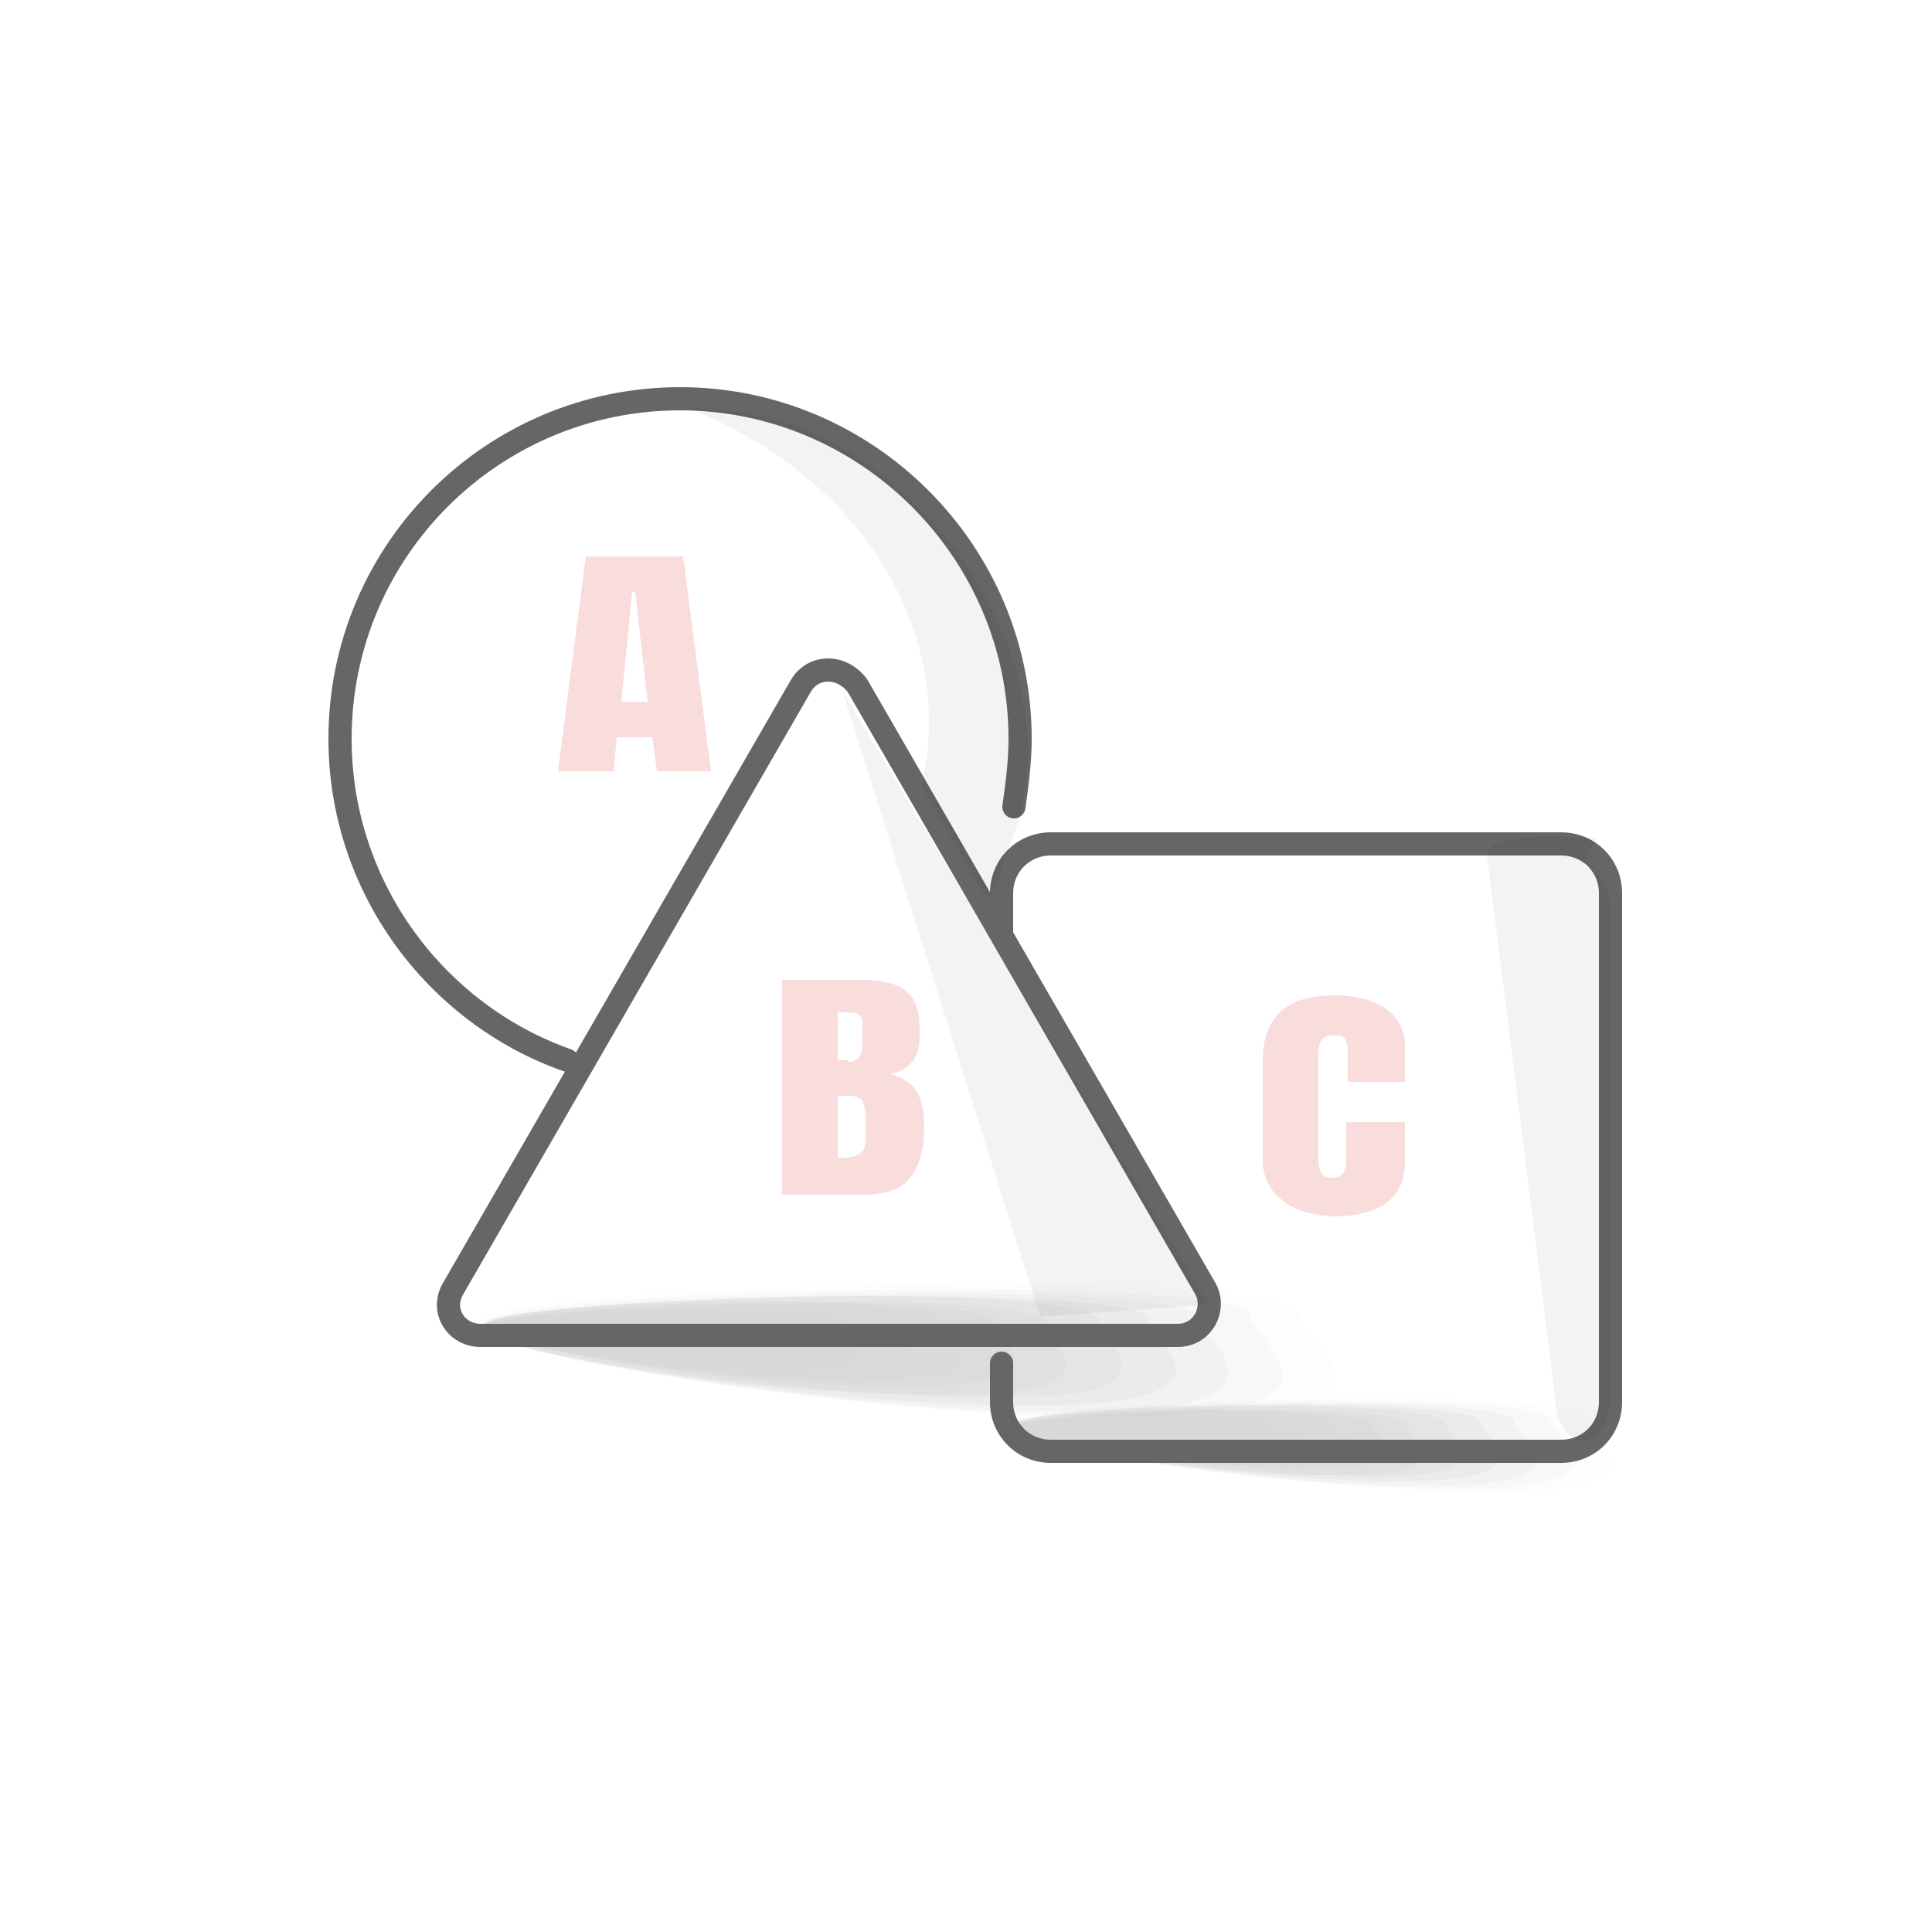<?xml version="1.0" encoding="utf-8"?>
<!-- Generator: Adobe Illustrator 27.8.0, SVG Export Plug-In . SVG Version: 6.00 Build 0)  -->
<svg version="1.1" id="Layer_1" xmlns="http://www.w3.org/2000/svg" xmlns:xlink="http://www.w3.org/1999/xlink" x="0px" y="0px"
	 viewBox="0 0 125 125" style="enable-background:new 0 0 125 125;" xml:space="preserve">
<style type="text/css">
	.st0{opacity:0.4;}
	.st1{fill:#A09C9B;fill-opacity:0;}
	.st2{opacity:6.250000e-02;fill:#A09C9B;enable-background:new    ;}
	.st3{opacity:0.125;fill:#A09C9B;enable-background:new    ;}
	.st4{opacity:0.188;fill:#A09C9B;enable-background:new    ;}
	.st5{opacity:0.25;fill:#A09C9B;enable-background:new    ;}
	.st6{opacity:0.312;fill:#A09C9B;enable-background:new    ;}
	.st7{opacity:0.375;fill:#A09C9B;enable-background:new    ;}
	.st8{opacity:0.438;fill:#A09C9B;enable-background:new    ;}
	.st9{opacity:0.5;fill:#A09C9B;enable-background:new    ;}
	.st10{opacity:0.562;fill:#A09C9B;enable-background:new    ;}
	.st11{opacity:0.625;fill:#A09C9B;enable-background:new    ;}
	.st12{opacity:0.688;fill:#A09C9B;enable-background:new    ;}
	.st13{opacity:0.75;fill:#A09C9B;enable-background:new    ;}
	.st14{opacity:0.812;fill:#A09C9B;enable-background:new    ;}
	.st15{opacity:0.875;fill:#A09C9B;enable-background:new    ;}
	.st16{opacity:0.938;fill:#A09C9B;enable-background:new    ;}
	.st17{fill:#A09C9B;}
	.st18{fill:none;stroke:#666666;stroke-width:1.5;stroke-linecap:round;stroke-linejoin:round;stroke-miterlimit:22.926;}
	.st19{opacity:5.000000e-02;}
	.st20{fill:#F9DCDC;}
</style>
<g class="st0">
	<path class="st1" d="M87.3,85c-0.1,1.4,8.8,6.8-6.7,7.2c-19.5,0.6-49.7-4.6-49.6-6.6c0.1-1.4,12.8-2.2,28.4-2.7
		C75,82.8,87.6,83.6,87.3,85z"/>
	<path class="st2" d="M84.1,85.1c-0.1,1.3,8.2,6.4-6.4,6.8c-18.4,0.5-46.9-4.5-46.6-6.3c0.1-1.3,12.1-2.1,26.7-2.5
		S84.2,83.8,84.1,85.1z"/>
	<path class="st3" d="M80.9,85.2c-0.1,1.3,7.6,5.9-6.1,6.4c-17.4,0.5-43.9-4.1-43.6-5.8c0.1-1.3,11.4-2,25.1-2.3
		C70,83.2,81,83.9,80.9,85.2z"/>
	<path class="st4" d="M77.6,85.3c-0.2,1.1,7.1,5.6-5.8,6c-16,0.4-40.8-3.7-40.7-5.4c0.2-1.1,10.6-1.9,23.4-2.1
		C67.4,83.4,77.8,84.1,77.6,85.3z"/>
	<path class="st5" d="M74.4,85.4c-0.2,1.1,6.5,5.1-5.6,5.5c-14.9,0.4-37.8-3.5-37.7-5c0.2-1.1,10-1.8,21.7-2S74.6,84.2,74.4,85.4z"
		/>
	<path class="st6" d="M71.1,85.4c-0.2,1,5.8,4.8-5.1,5c-13.8,0.3-34.8-3.2-34.5-4.6c0.2-1,9.1-1.6,20.2-1.9S71.1,84.4,71.1,85.4z"/>
	<path class="st7" d="M67.7,85.6c-0.2,0.9,5.1,4.5-4.9,4.6c-12.6,0.4-31.8-2.9-31.8-4.2c0.2-0.9,8.3-1.5,18.5-1.7
		C59.6,84,67.9,84.6,67.7,85.6z"/>
	<path class="st8" d="M64.5,85.5c0,0.9,4.6,3.9-4.6,4.2c-11.4,0.3-28.8-2.8-28.6-3.9c0-0.9,7.6-1.4,16.8-1.6
		C57.3,84.2,64.7,84.7,64.5,85.5z"/>
	<path class="st9" d="M61.3,85.6c0,0.8,4,3.6-4.3,3.7c-10.3,0.4-25.8-2.4-25.6-3.4c0-0.8,6.8-1.2,15.1-1.5
		C54.7,84.1,61.3,84.9,61.3,85.6z"/>
	<path class="st10" d="M58,85.7c0,0.8,3.4,3.1-3.9,3.4C45,89.3,31.5,87,31.5,86c0-0.8,6.1-1.2,13.5-1.3C52.3,84.6,58.1,85,58,85.7z"
		/>
	<path class="st11" d="M54.8,85.7c-0.1,0.7,2.9,2.8-3.6,2.9c-8,0.3-19.8-1.8-19.7-2.7c0.1-0.7,5.3-0.9,11.8-1.1
		C49.6,84.7,54.9,85.2,54.8,85.7z"/>
	<path class="st12" d="M51.5,85.8c-0.1,0.6,2.2,2.3-3.3,2.4c-6.8,0.1-16.8-1.5-16.7-2.2c0.1-0.6,4.6-0.9,10.3-1.1
		S51.6,85.3,51.5,85.8z"/>
	<path class="st13" d="M48.3,85.9c-0.1,0.4,1.5,1.9-3.1,2.1c-5.6,0.1-13.9-1.2-13.8-1.8c0.1-0.4,3.8-0.9,8.5-0.9
		C44.8,85.1,48.3,85.5,48.3,85.9z"/>
	<path class="st14" d="M45,86c-0.1,0.4,0.9,1.5-2.8,1.7c-4.4,0-10.7-0.9-10.8-1.5c0.1-0.4,3.1-0.7,6.8-0.8
		C41.9,85.3,45.1,85.6,45,86z"/>
	<path class="st15" d="M41.7,86.1c0,0.3,0.4,1-2.3,1.2c-3.4,0.1-7.8-0.7-7.8-1c0-0.3,2.3-0.6,5.2-0.7C39.6,85.4,41.8,85.8,41.7,86.1
		z"/>
	<path class="st16" d="M38.5,86.1c0,0.3-0.2,0.9-2.2,0.8c-2.2,0-4.9-0.4-4.7-0.7c0-0.3,1.6-0.4,3.5-0.5
		C37.1,85.6,38.6,85.9,38.5,86.1z"/>
	<path class="st17" d="M35.3,86.2c0,0.1-0.8,0.3-1.8,0.3c-1,0-1.7-0.1-1.8-0.3c0-0.1,0.8-0.3,1.8-0.3C34.5,85.9,35.4,86.1,35.3,86.2
		z"/>
</g>
<g class="st0">
	<path class="st1" d="M104.9,91.8c-0.1,1,6.2,4.7-4.7,5c-13.8,0.4-35.1-3.2-34.9-4.6c0.1-1,9-1.5,20-1.8
		C96.2,90.2,105.1,90.8,104.9,91.8z"/>
	<path class="st2" d="M102.6,91.8c-0.1,0.9,5.8,4.5-4.5,4.7c-12.9,0.3-33-3.1-32.8-4.3c0.1-0.9,8.6-1.4,18.8-1.7
		C94.4,90.2,102.7,90.9,102.6,91.8z"/>
	<path class="st3" d="M100.3,91.9c-0.1,0.9,5.4,4.1-4.3,4.4c-12.2,0.3-30.9-2.8-30.7-4c0.1-0.9,8.1-1.4,17.7-1.6
		C92.7,90.5,100.4,91,100.3,91.9z"/>
	<path class="st4" d="M98,92c-0.1,0.8,5,3.9-4.1,4.1c-11.3,0.3-28.7-2.6-28.7-3.8c0.1-0.8,7.5-1.3,16.5-1.4
		C90.8,90.6,98.2,91.1,98,92z"/>
	<path class="st5" d="M95.8,92c-0.1,0.8,4.6,3.6-3.9,3.8c-10.5,0.3-26.6-2.4-26.6-3.5c0.1-0.8,7-1.3,15.3-1.4S95.9,91.2,95.8,92z"/>
	<path class="st6" d="M93.5,92c-0.1,0.7,4.1,3.4-3.6,3.5c-9.7,0.2-24.5-2.2-24.3-3.2c0.1-0.7,6.4-1.1,14.2-1.3S93.5,91.4,93.5,92z"
		/>
	<path class="st7" d="M91.1,92.2c-0.1,0.7,3.6,3.1-3.4,3.2c-8.9,0.3-22.4-2-22.4-2.9c0.1-0.7,5.8-1.1,13.1-1.2
		C85.4,91,91.2,91.5,91.1,92.2z"/>
	<path class="st8" d="M88.8,92.1c0,0.7,3.2,2.7-3.2,2.9c-8.1,0.2-20.3-1.9-20.2-2.7c0-0.7,5.4-1,11.9-1.1
		C83.7,91.2,88.9,91.6,88.8,92.1z"/>
	<path class="st9" d="M86.5,92.2c0,0.5,2.9,2.5-3,2.6c-7.3,0.3-18.2-1.6-18.1-2.4c0-0.5,4.8-0.9,10.7-1.1
		C81.9,91.1,86.6,91.7,86.5,92.2z"/>
	<path class="st10" d="M84.2,92.2c0,0.5,2.4,2.2-2.7,2.4c-6.5,0.1-16-1.4-16-2.2c0-0.5,4.3-0.9,9.5-0.9
		C80.2,91.5,84.3,91.8,84.2,92.2z"/>
	<path class="st11" d="M81.9,92.2c-0.1,0.5,2,2-2.5,2c-5.6,0.2-13.9-1.3-13.9-1.8c0.1-0.5,3.7-0.7,8.3-0.8
		C78.3,91.6,82,91.9,81.9,92.2z"/>
	<path class="st12" d="M79.7,92.3c-0.1,0.4,1.6,1.6-2.3,1.6c-4.8,0.1-11.9-1.1-11.8-1.5c0.1-0.4,3.2-0.7,7.2-0.8S79.7,92,79.7,92.3z
		"/>
	<path class="st13" d="M77.4,92.3c-0.1,0.3,1.1,1.3-2.2,1.4c-3.9,0.1-9.8-0.9-9.7-1.3c0.1-0.3,2.7-0.6,6-0.7
		C74.9,91.8,77.4,92.1,77.4,92.3z"/>
	<path class="st14" d="M75,92.4c-0.1,0.3,0.6,1.1-2,1.2c-3.1,0-7.5-0.7-7.6-1.1c0.1-0.3,2.2-0.5,4.8-0.5S75.1,92.2,75,92.4z"/>
	<path class="st15" d="M72.7,92.5c0,0.2,0.3,0.7-1.6,0.9c-2.4,0.1-5.5-0.5-5.5-0.7c0-0.2,1.6-0.4,3.7-0.5
		C71.2,92,72.8,92.3,72.7,92.5z"/>
	<path class="st16" d="M70.5,92.5c0,0.2-0.1,0.6-1.6,0.5c-1.6,0-3.4-0.3-3.3-0.5c0-0.2,1.1-0.3,2.5-0.3
		C69.4,92.2,70.5,92.3,70.5,92.5z"/>
	<path class="st17" d="M68.2,92.6c0,0.1-0.6,0.2-1.3,0.2c-0.7,0-1.2-0.1-1.3-0.2c0-0.1,0.6-0.2,1.3-0.2
		C67.7,92.3,68.3,92.5,68.2,92.6z"/>
</g>
<path class="st18" d="M51.8,44.4l-22.5,39c-0.8,1.4,0.2,3,1.8,3h45.1c1.6,0,2.5-1.7,1.8-3l-22.5-39C54.5,43,52.6,43,51.8,44.4z"/>
<path class="st18" d="M64.8,60.3v-2.5c0-1.8,1.4-3.2,3.2-3.2H101c1.8,0,3.2,1.4,3.2,3.2v32.9c0,1.8-1.4,3.2-3.2,3.2H68
	c-1.8,0-3.2-1.4-3.2-3.2v-2.5"/>
<path class="st18" d="M36.7,68.6c-8.5-3-14.7-11.2-14.7-20.8c0-12.2,9.9-22,22-22s22,9.9,22,22c0,1.5-0.2,3-0.4,4.4"/>
<path class="st19" d="M63.9,58.2c0.7-1.2,1.4-3.4,1.9-4.8c3.4-10.6-5.8-24.5-17.2-26.6c-1.6-0.3-2.8-0.3-4.4-0.5
	c11.5,4.3,17.8,14.8,15.4,24.6L63.9,58.2z"/>
<g>
	<path class="st20" d="M36.1,49.9L37.9,36h6.3L46,49.9h-3.5l-0.3-2.2h-2.3l-0.2,2.2H36.1z M40.2,45.4h1.7l-0.8-7.1h-0.2L40.2,45.4z"
		/>
</g>
<g>
	<path class="st20" d="M50.5,63.4h5.1c1.4,0,2.4,0.2,3,0.7c0.6,0.5,0.9,1.3,0.9,2.4v0.6c0,1.3-0.6,2.1-1.9,2.4
		c0.8,0.2,1.3,0.5,1.7,1.1c0.3,0.5,0.5,1.3,0.5,2.2c0,1.5-0.3,2.6-0.9,3.4c-0.6,0.8-1.7,1.1-3.2,1.1h-5.1V63.4z M54.9,68.7
		c0.3,0,0.5-0.1,0.7-0.3c0.1-0.2,0.2-0.4,0.2-0.8v-1.4c0-0.5-0.3-0.7-0.8-0.7h-0.8v3.1H54.9z M56,73.9v-1.7c0-0.4-0.1-0.7-0.2-1
		c-0.2-0.2-0.5-0.3-0.9-0.3h-0.7v4l0.4,0C55.5,74.9,56,74.5,56,73.9z"/>
</g>
<g>
	<path class="st20" d="M82.9,77.6c-0.8-0.6-1.2-1.5-1.2-2.6v-6.4c0-1.4,0.4-2.4,1.1-3.1c0.7-0.7,1.9-1.1,3.5-1.1
		c1.4,0,2.5,0.3,3.3,0.8c0.8,0.6,1.3,1.4,1.3,2.4v2.4h-3.7V68c0-0.4-0.1-0.7-0.2-0.8C86.8,67,86.6,67,86.2,67
		c-0.3,0-0.6,0.1-0.7,0.3c-0.1,0.2-0.2,0.4-0.2,0.8v7c0,0.4,0.1,0.6,0.2,0.8c0.1,0.2,0.4,0.3,0.7,0.3c0.6,0,0.9-0.4,0.9-1.1v-2.5
		h3.8v2.6c0,2.3-1.6,3.5-4.7,3.5C84.8,78.6,83.7,78.3,82.9,77.6z"/>
</g>
<polygon class="st19" points="54.5,44.7 67.3,85.2 78.2,84.4 "/>
<path class="st19" d="M102.4,93.2L102.4,93.2c-1,0-1.8-1.3-1.8-2.9l-4.4-35c0-1.6,6-1.1,7.1-1.1l-0.9,1.9c1,0,1.8,1.3,1.8,2.9v31.3
	C104.2,91.9,103.4,93.2,102.4,93.2z"/>
</svg>
